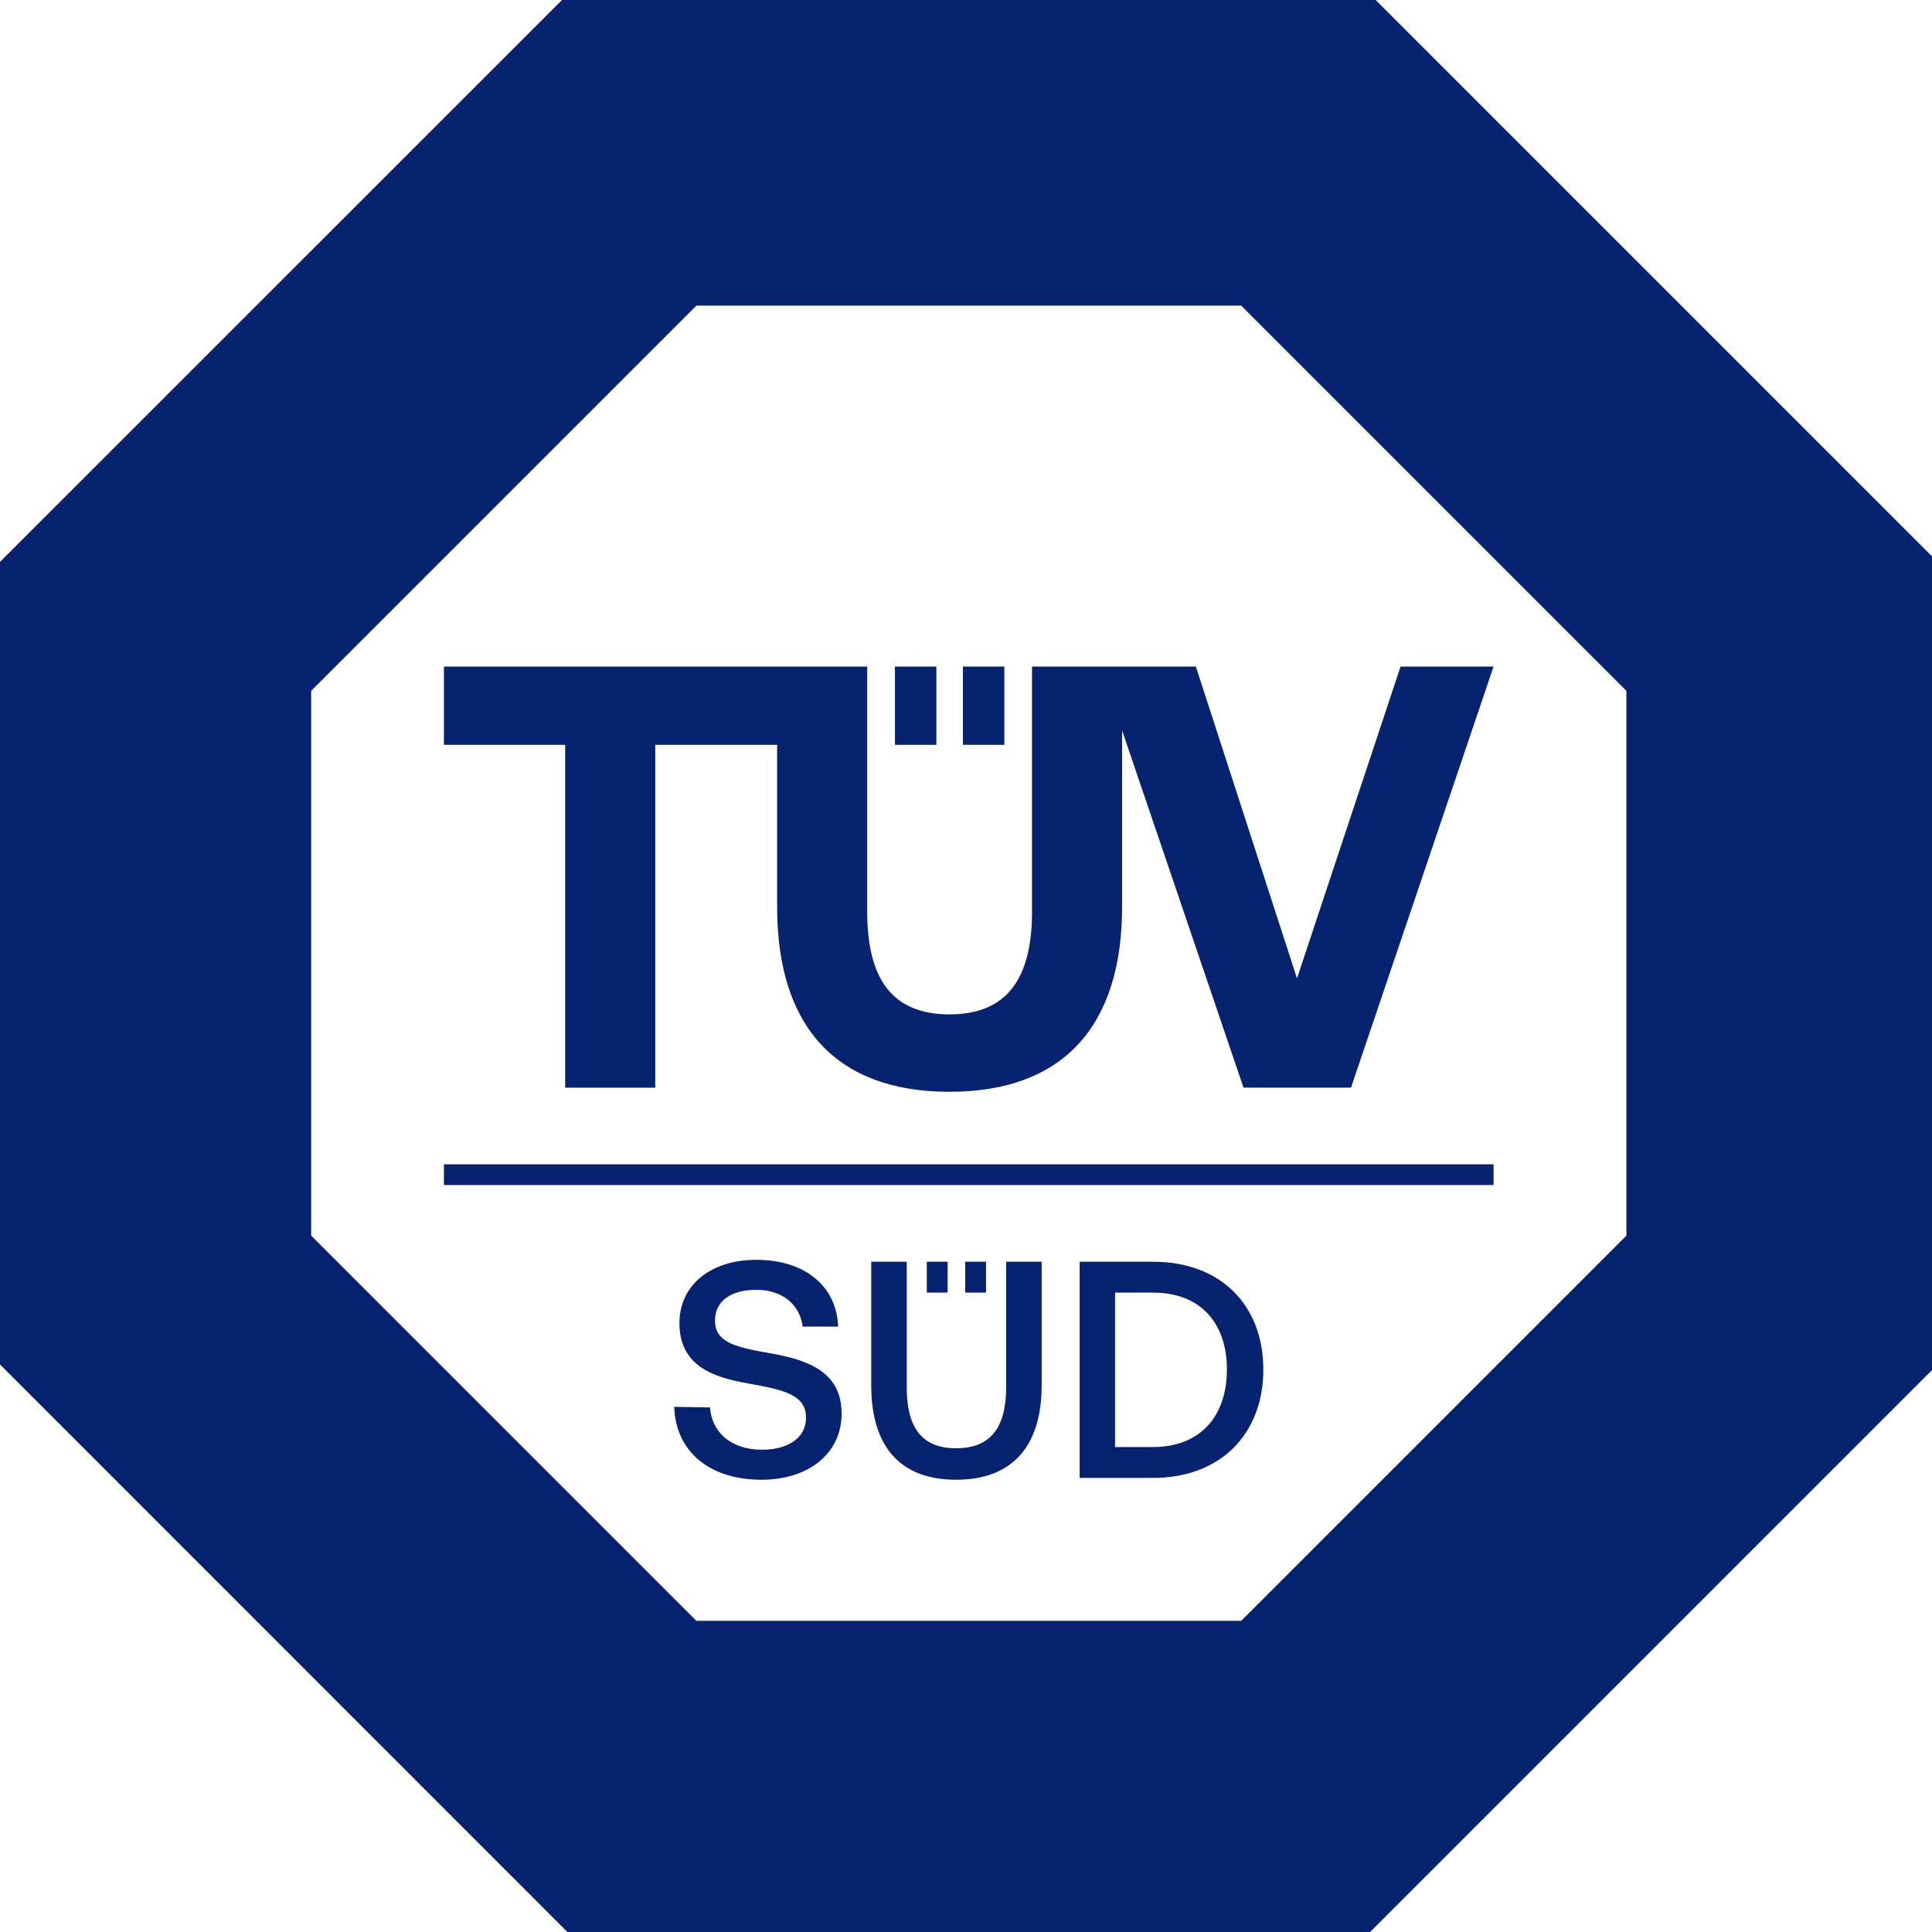 <svg width="768" height="768" preserveAspectRatio="xMinYMin meet" viewBox="0 0 264 264" xmlns="http://www.w3.org/2000/svg" version="1.0" fill-rule="evenodd" xmlns:xlink="http://www.w3.org/1999/xlink"><title>...</title><desc>...</desc><g id="group" transform="scale(1,-1) translate(0,-264)" clip="0 0 264 264"><g transform=""><g transform=" matrix(1,0,0,-1,0,264.76)"><g transform=""><g transform=""><g transform=""><path d="M 264.76 77.55 L 264.76 187.22 L 187.21 264.77 L 77.54 264.77 L 0 187.21 L 0 77.54 L 77.55 0 L 187.22 0 L 264.77 77.55 Z M 169.6 42.52 L 95.16 42.52 L 42.52 95.16 L 42.52 169.6 L 95.16 222.24 L 169.6 222.24 L 222.24 169.6 L 222.24 95.16 L 169.6 42.52 Z " style="stroke: none; stroke-linecap: butt; stroke-width: 1; fill: rgb(3%,14%,44%); fill-rule: evenodd;"/></g><g transform=""><polygon points="60.66 159.86, 204.09 159.86, 204.09 162.69, 60.66 162.69, 60.66 161.28, 60.66 159.86" style="stroke: none; stroke-linecap: butt; stroke-width: 1; fill: rgb(3%,14%,44%); fill-rule: evenodd;"/><g transform=""><path d="M 129.49 177.39 L 126.64 177.39 L 126.64 173.17 L 129.49 173.17 L 129.49 177.39 Z M 134.74 173.17 L 131.89 173.17 L 131.89 177.39 L 134.74 177.39 L 134.74 173.17 Z M 92.13 193 C 92.3 198.91 96.73 202.96 104.07 202.96 C 110.57 202.96 115 199.29 115 193.97 C 115.04 188.15 110.27 186.58 105.38 185.7 C 100.74 184.9 97.7 184.27 97.7 181.23 C 97.7 178.44 100.02 177.01 103.35 177.01 C 106.94 177.01 109.3 179.04 109.68 182.03 L 114.53 182.03 C 114.32 176.59 110.1 172.91 103.35 172.91 C 97.06 172.91 92.84 176.41 92.84 181.56 C 92.84 187.43 97.48 188.99 102.38 189.83 C 107.06 190.67 110.14 191.35 110.14 194.47 C 110.14 197.3 107.61 198.86 104.11 198.86 C 99.97 198.86 97.27 196.54 97.02 193.08 L 92.13 193 Z M 119.05 190.05 C 119.05 198.45 123.02 202.96 130.65 202.96 C 138.28 202.96 142.34 198.44 142.34 190.05 L 142.34 173.17 L 137.49 173.17 L 137.49 190.3 C 137.49 195.79 135.38 198.66 130.65 198.66 C 125.92 198.66 123.9 195.79 123.9 190.3 L 123.9 173.17 L 119.05 173.17 L 119.05 190.05 Z M 157.57 202.71 C 166.81 202.71 172.63 196.68 172.63 187.9 C 172.63 179.12 166.81 173.17 157.57 173.17 L 147.53 173.17 L 147.53 202.71 L 157.57 202.71 Z M 152.37 177.39 L 157.56 177.39 C 164.06 177.39 167.65 181.57 167.65 187.9 C 167.65 194.23 164.06 198.49 157.56 198.49 L 152.37 198.49 L 152.37 177.39 Z " style="stroke: none; stroke-linecap: butt; stroke-width: 1; fill: rgb(3%,14%,44%); fill-rule: evenodd;"/></g><g transform=""><path d="M 204.09 91.84 L 184.61 149.38 L 169.92 149.38 L 153.33 100.57 L 153.33 124.68 C 153.33 141.01 145.24 149.95 129.74 149.95 C 114.24 149.95 106.19 141.01 106.19 124.68 L 106.19 102.54 L 89.54 102.54 L 89.54 149.39 L 77.23 149.39 L 77.23 102.54 L 60.66 102.54 L 60.66 91.84 L 118.5 91.84 L 118.5 125.34 C 118.5 134.45 121.86 139.37 129.74 139.37 C 137.62 139.37 141.02 134.45 141.02 125.34 L 141.02 91.84 L 163.41 91.84 L 177.23 134.45 L 191.38 91.84 L 204.1 91.84 Z M 122.29 102.54 L 127.95 102.54 L 127.95 91.84 L 122.29 91.84 L 122.29 102.54 Z M 131.58 102.54 L 137.24 102.54 L 137.24 91.84 L 131.58 91.84 L 131.58 102.54 Z " style="stroke: none; stroke-linecap: butt; stroke-width: 1; fill: rgb(3%,14%,44%); fill-rule: evenodd;"/></g></g></g></g></g></g></g></svg>